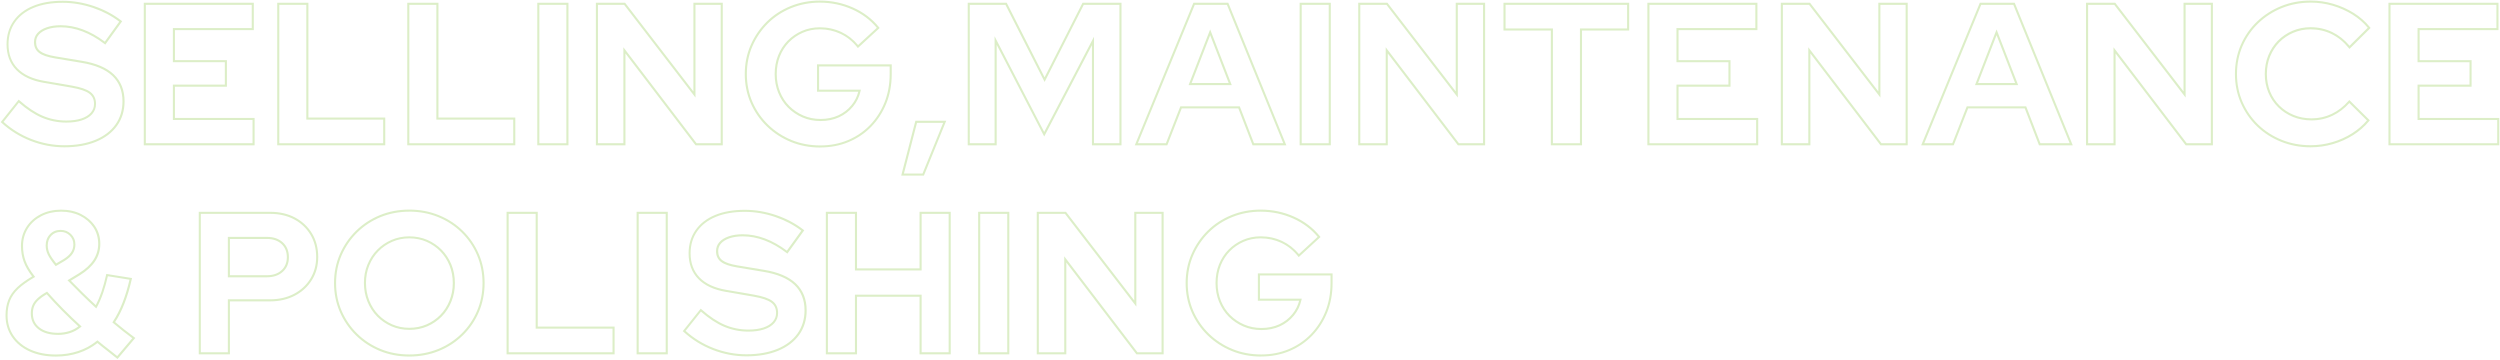<?xml version="1.0" encoding="UTF-8"?><svg id="_レイヤー_2" xmlns="http://www.w3.org/2000/svg" width="1196" height="172" viewBox="0 0 1196 172"><defs><style>.cls-1{fill:none;}.cls-2{fill:#dceec7;}</style></defs><g id="_パーツ"><g><path class="cls-2" d="M30.79,70.48c-5.48,0-10.9-1.03-16.12-3.06-5.22-2.03-9.92-4.95-13.98-8.69l-.34-.32,8.59-10.76,.39,.35c3.84,3.4,7.59,5.89,11.14,7.4,3.54,1.5,7.33,2.26,11.28,2.26,2.75,0,5.15-.33,7.14-.98,1.95-.64,3.48-1.58,4.53-2.78,1.05-1.2,1.56-2.57,1.56-4.18,0-2.16-.75-3.77-2.3-4.93-1.59-1.19-4.39-2.15-8.33-2.84l-13.34-2.3c-5.78-.97-10.24-3.06-13.28-6.19-3.06-3.15-4.6-7.28-4.6-12.25,0-4.25,1.11-7.99,3.31-11.13,2.19-3.14,5.33-5.57,9.34-7.23C19.74,1.2,24.54,.36,30.02,.36c4.96,0,9.97,.85,14.9,2.52,4.92,1.67,9.35,4.03,13.15,6.99l.38,.3-8.07,11.17-.41-.31c-6.92-5.28-13.96-7.96-20.91-7.96-2.42,0-4.56,.31-6.37,.93-1.76,.61-3.13,1.45-4.06,2.5-.92,1.03-1.36,2.23-1.36,3.65,0,1.9,.66,3.33,2.01,4.35,1.4,1.07,3.81,1.89,7.17,2.45l12.67,2.11c6.79,1.1,11.95,3.29,15.33,6.52,3.42,3.25,5.15,7.59,5.15,12.89,0,4.44-1.19,8.36-3.55,11.67-2.35,3.3-5.73,5.87-10.06,7.66-4.3,1.78-9.42,2.68-15.21,2.68ZM1.71,58.31c3.89,3.5,8.37,6.25,13.32,8.18,5.1,1.98,10.4,2.99,15.75,2.99,5.67,0,10.66-.88,14.83-2.6,4.15-1.71,7.39-4.18,9.62-7.32,2.23-3.13,3.36-6.86,3.36-11.09,0-5.02-1.63-9.11-4.84-12.17-3.24-3.08-8.22-5.18-14.81-6.25l-12.67-2.11c-3.57-.6-6.06-1.46-7.61-2.64-1.6-1.21-2.41-2.94-2.41-5.15,0-1.66,.54-3.11,1.61-4.32,1.05-1.18,2.55-2.12,4.48-2.78,1.91-.66,4.16-.99,6.69-.99,7.04,0,14.14,2.64,21.11,7.86l6.9-9.56c-3.63-2.76-7.83-4.96-12.48-6.54-4.82-1.64-9.72-2.47-14.58-2.47-5.35,0-10.02,.81-13.87,2.41-3.83,1.59-6.82,3.9-8.9,6.88-2.07,2.97-3.13,6.52-3.13,10.56,0,4.71,1.45,8.59,4.32,11.56,2.89,2.98,7.17,4.96,12.73,5.9l13.35,2.3c4.15,.73,7.02,1.71,8.76,3.02,1.79,1.34,2.7,3.27,2.7,5.73,0,1.84-.61,3.47-1.8,4.84-1.17,1.34-2.85,2.38-4.97,3.07-2.09,.69-4.6,1.03-7.45,1.03-4.08,0-8.01-.79-11.67-2.34-3.53-1.5-7.23-3.93-11.02-7.23L1.71,58.31Z"/><path class="cls-2" d="M121.81,69.52h-53.03V1.32h52.65V14.42h-37.73v14.36h24.86v12.71h-24.86v14.94h38.11v13.1Zm-52.03-1h51.03v-11.1h-38.11v-16.94h24.86v-10.71h-24.86V13.42h37.73V2.32h-50.65V68.52Z"/><path class="cls-2" d="M184.31,69.52h-51.69V1.32h14.92V56.23h36.77v13.29Zm-50.69-1h49.69v-11.29h-36.77V2.32h-12.92V68.52Z"/><path class="cls-2" d="M246.52,69.52h-51.69V1.32h14.92V56.23h36.77v13.29Zm-50.69-1h49.69v-11.29h-36.77V2.32h-12.92V68.52Z"/><path class="cls-2" d="M271.95,69.52h-14.92V1.32h14.92V69.52Zm-13.92-1h12.92V2.32h-12.92V68.52Z"/><path class="cls-2" d="M345.78,69.52h-13.04l-33.52-43.95v43.95h-14.15V1.32h13.99l.15,.2,32.51,42.23V1.32h14.06V69.52Zm-12.54-1h11.54V2.32h-12.06V46.68L298.57,2.32h-12.5V68.52h12.15V22.61l35.02,45.91Z"/><path class="cls-2" d="M392.41,70.58c-5.03,0-9.78-.9-14.11-2.68-4.33-1.78-8.19-4.3-11.49-7.5-3.3-3.2-5.9-6.97-7.74-11.2-1.84-4.23-2.78-8.87-2.78-13.78s.93-9.55,2.78-13.78c1.84-4.23,4.42-8,7.64-11.2,3.23-3.2,7.08-5.72,11.44-7.5,4.36-1.78,9.09-2.68,14.06-2.68,5.61,0,10.98,1.13,15.95,3.36,4.98,2.23,9.14,5.4,12.38,9.41l.29,.36-10.43,9.61-.33-.42c-2.24-2.8-4.93-4.95-7.98-6.39-3.06-1.43-6.38-2.16-9.87-2.16-2.92,0-5.67,.55-8.15,1.64-2.49,1.09-4.7,2.6-6.56,4.5-1.86,1.9-3.33,4.17-4.36,6.75-1.03,2.59-1.55,5.45-1.55,8.5s.54,5.93,1.6,8.55c1.06,2.62,2.55,4.9,4.45,6.79,1.9,1.9,4.14,3.41,6.66,4.5,2.51,1.09,5.31,1.64,8.3,1.64s5.95-.58,8.43-1.73c2.48-1.15,4.6-2.78,6.3-4.86,1.57-1.91,2.66-4.07,3.26-6.43h-19.74v-13.1h35.75v4.72c0,5.03-.87,9.73-2.58,13.96-1.71,4.23-4.12,7.97-7.16,11.1-3.04,3.14-6.68,5.61-10.82,7.36-4.14,1.75-8.73,2.63-13.63,2.63Zm-.19-69.31c-4.84,0-9.44,.88-13.68,2.6-4.24,1.73-7.98,4.18-11.12,7.29s-5.64,6.77-7.43,10.88c-1.79,4.11-2.69,8.61-2.69,13.38s.91,9.28,2.69,13.38c1.79,4.11,4.32,7.77,7.52,10.88,3.2,3.11,6.96,5.56,11.17,7.29,4.21,1.73,8.83,2.6,13.73,2.6s9.23-.86,13.25-2.55,7.55-4.09,10.49-7.13c2.95-3.04,5.29-6.67,6.95-10.78,1.66-4.11,2.51-8.69,2.51-13.59v-3.72h-33.75v11.1h19.99l-.13,.6c-.59,2.76-1.8,5.27-3.61,7.46-1.8,2.19-4.04,3.92-6.66,5.13-2.61,1.21-5.59,1.82-8.85,1.82s-6.05-.58-8.69-1.72c-2.64-1.14-4.99-2.73-6.97-4.71-1.99-1.99-3.56-4.39-4.67-7.13-1.11-2.73-1.67-5.74-1.67-8.92s.54-6.17,1.62-8.87c1.08-2.71,2.61-5.09,4.57-7.08,1.96-1.99,4.27-3.57,6.88-4.71,2.61-1.14,5.49-1.72,8.55-1.72,3.64,0,7.1,.76,10.29,2.25,3.04,1.43,5.73,3.53,8,6.25l8.96-8.25c-3.09-3.72-7.03-6.66-11.71-8.76-4.84-2.17-10.07-3.27-15.54-3.27Z"/><path class="cls-2" d="M442,84.02h-10.87l6.79-26.25h14.76l-10.68,26.25Zm-9.58-1h8.91l9.87-24.25h-12.5l-6.27,24.25Z"/><path class="cls-2" d="M536.53,69.52h-14.15V21.62l-22.83,43.69-22.73-43.86v48.08h-13.86V1.32h18.66l18.12,35.68L517.87,1.32h18.66V69.52Zm-13.15-1h12.15V2.32h-17.05l-18.74,36.89L481,2.32h-17.05V68.52h11.86V17.34l23.73,45.8,23.83-45.59v50.98Z"/><path class="cls-2" d="M615.39,69.52h-16.16l-6.82-17.66h-27.06l-6.91,17.66h-15.58L570.92,1.32h16.7l27.77,68.2Zm-15.47-1h13.99L586.95,2.32h-15.36l-27.24,66.2h13.41l6.91-17.66h28.43l6.82,17.66Zm-10.65-27.8h-20.66l10.33-26.65,10.33,26.65Zm-19.2-1h17.74l-8.87-22.88-8.87,22.88Z"/><path class="cls-2" d="M636.66,69.52h-14.92V1.32h14.92V69.52Zm-13.92-1h12.92V2.32h-12.92V68.52Z"/><path class="cls-2" d="M710.48,69.52h-13.04l-.15-.2-33.37-43.75v43.95h-14.15V1.32h13.99l32.66,42.42V1.32h14.06V69.52Zm-12.54-1h11.54V2.32h-12.06V46.68L663.27,2.32h-12.5V68.52h12.15V22.61l35.02,45.91Z"/><path class="cls-2" d="M756.84,69.52h-14.92V14.61h-22.66V1.32h60.14V14.61h-22.56v54.91Zm-13.92-1h12.92V13.61h22.56V2.32h-58.14V13.61h22.66v54.91Z"/><path class="cls-2" d="M841.13,69.52h-53.03V1.32h52.65V14.42h-37.73v14.36h24.86v12.71h-24.86v14.94h38.11v13.1Zm-52.03-1h51.03v-11.1h-38.11v-16.94h24.86v-10.71h-24.86V13.42h37.73V2.32h-50.65V68.52Z"/><path class="cls-2" d="M912.65,69.52h-13.04l-.15-.2-33.37-43.75v43.95h-14.15V1.32h13.99l32.66,42.42V1.32h14.06V69.52Zm-12.54-1h11.54V2.32h-12.06V46.68L865.44,2.32h-12.5V68.52h12.15V22.61l35.02,45.91Z"/><path class="cls-2" d="M991.61,69.52h-16.16l-6.82-17.66h-27.06l-6.91,17.66h-15.58L947.14,1.32h16.7l27.77,68.2Zm-15.47-1h13.99L963.17,2.32h-15.36l-27.24,66.2h13.41l6.91-17.66h28.43l6.82,17.66Zm-10.65-27.8h-20.66l10.33-26.65,10.33,26.65Zm-19.2-1h17.74l-8.87-22.88-8.87,22.88Z"/><path class="cls-2" d="M1058.66,69.52h-13.04l-.15-.2-33.37-43.75v43.95h-14.15V1.32h13.99l32.66,42.42V1.32h14.06V69.52Zm-12.54-1h11.54V2.32h-12.06V46.68L1011.45,2.32h-12.5V68.52h12.15V22.61l35.02,45.91Z"/><path class="cls-2" d="M1105.4,70.48c-5.03,0-9.81-.9-14.2-2.68-4.39-1.77-8.27-4.28-11.54-7.45-3.26-3.17-5.85-6.92-7.69-11.15-1.84-4.23-2.78-8.87-2.78-13.78s.93-9.64,2.78-13.88c1.84-4.23,4.45-7.99,7.74-11.15,3.29-3.16,7.17-5.67,11.53-7.45,4.36-1.78,9.12-2.68,14.16-2.68,3.74,0,7.41,.52,10.89,1.56,3.49,1.03,6.77,2.51,9.77,4.38,3.01,1.88,5.62,4.18,7.76,6.83l.28,.35-10.12,10.02-.35-.43c-2.38-2.94-5.14-5.18-8.23-6.68-3.08-1.5-6.45-2.25-10.01-2.25-2.92,0-5.7,.55-8.25,1.64-2.55,1.09-4.79,2.6-6.66,4.5-1.87,1.9-3.35,4.17-4.41,6.75-1.06,2.58-1.59,5.44-1.59,8.5s.54,5.82,1.59,8.4c1.06,2.58,2.57,4.85,4.5,6.74,1.93,1.9,4.21,3.4,6.8,4.45,2.58,1.06,5.44,1.6,8.5,1.6,3.43,0,6.68-.73,9.67-2.16,2.99-1.43,5.68-3.52,8-6.21l.35-.41,9.83,9.72-.29,.35c-2.13,2.59-4.73,4.85-7.7,6.73-2.97,1.87-6.23,3.33-9.68,4.33s-7.04,1.51-10.65,1.51Zm0-69.21c-4.9,0-9.54,.88-13.78,2.6-4.24,1.73-8.02,4.17-11.22,7.24-3.2,3.07-5.73,6.72-7.52,10.83-1.79,4.11-2.7,8.65-2.7,13.48s.91,9.28,2.69,13.38c1.79,4.11,4.3,7.76,7.47,10.83,3.17,3.08,6.94,5.51,11.21,7.24,4.27,1.73,8.92,2.6,13.83,2.6,3.52,0,7.01-.49,10.37-1.47,3.36-.97,6.53-2.39,9.42-4.21,2.75-1.74,5.16-3.81,7.17-6.17l-8.42-8.33c-2.32,2.6-5,4.64-7.97,6.06-3.12,1.5-6.52,2.26-10.1,2.26-3.19,0-6.18-.56-8.88-1.67-2.71-1.11-5.1-2.68-7.12-4.67-2.02-1.99-3.61-4.37-4.72-7.08-1.11-2.7-1.67-5.66-1.67-8.78s.56-6.17,1.67-8.88c1.11-2.7,2.66-5.08,4.62-7.07,1.96-1.99,4.3-3.58,6.98-4.72,2.68-1.14,5.58-1.72,8.64-1.72,3.71,0,7.22,.79,10.44,2.35,3.07,1.49,5.83,3.68,8.22,6.53l8.7-8.61c-2.01-2.42-4.44-4.52-7.22-6.26-2.92-1.82-6.13-3.26-9.53-4.26-3.39-1-6.96-1.51-10.61-1.51Z"/><path class="cls-2" d="M1195.66,69.52h-53.03V1.32h52.65V14.42h-37.73v14.36h24.86v12.71h-24.86v14.94h38.11v13.1Zm-52.03-1h51.03v-11.1h-38.11v-16.94h24.86v-10.71h-24.86V13.42h37.73V2.32h-50.65V68.52Z"/><path class="cls-2" d="M56.19,171.74l-.38-.31c-1.47-1.21-3.03-2.45-4.64-3.68-1.54-1.17-3.07-2.4-4.55-3.64-2.65,2.08-5.64,3.68-8.91,4.77-3.4,1.13-7.09,1.71-10.96,1.71-4.72,0-8.94-.82-12.54-2.44-3.62-1.63-6.49-3.97-8.51-6.94-2.03-2.98-3.06-6.45-3.06-10.31,0-2.74,.43-5.22,1.28-7.38,.85-2.17,2.27-4.2,4.2-6.04,1.81-1.72,4.24-3.48,7.23-5.25-1.89-2.49-3.25-4.85-4.05-7.03-.85-2.31-1.28-4.84-1.28-7.52,0-3.28,.83-6.28,2.48-8.9,1.64-2.62,3.95-4.72,6.87-6.23,2.91-1.5,6.23-2.26,9.88-2.26s6.81,.71,9.59,2.12c2.78,1.41,5.03,3.36,6.67,5.78,1.65,2.44,2.49,5.28,2.49,8.44s-.82,5.82-2.43,8.29c-1.6,2.45-4.06,4.71-7.31,6.73l-4.36,2.65c1.79,1.84,3.7,3.77,5.7,5.73,1.98,1.96,4.08,3.95,6.23,5.94,1.01-1.93,1.91-4.07,2.69-6.36,.85-2.53,1.61-5.25,2.24-8.11l.1-.46,12.32,1.98-.12,.52c-.96,4.23-2.13,8.13-3.48,11.59-1.29,3.31-2.8,6.32-4.51,8.94,1.54,1.3,3.02,2.5,4.4,3.59,1.47,1.16,3.1,2.4,4.84,3.69l.43,.32-8.54,10.1Zm-9.56-8.93l.32,.27c1.57,1.32,3.2,2.62,4.83,3.87,1.48,1.13,2.92,2.27,4.29,3.39l7.21-8.53c-1.59-1.18-3.08-2.32-4.43-3.39-1.49-1.17-3.09-2.49-4.77-3.9l-.34-.29,.25-.37c1.76-2.65,3.33-5.72,4.65-9.12,1.27-3.27,2.39-6.95,3.31-10.93l-10.34-1.66c-.62,2.72-1.35,5.33-2.17,7.75-.87,2.58-1.9,4.96-3.06,7.09l-.31,.56-.47-.43c-2.33-2.14-4.6-4.29-6.73-6.4-2.17-2.14-4.24-4.22-6.15-6.2l-.44-.45,5.43-3.3c3.12-1.93,5.47-4.09,6.99-6.42,1.51-2.31,2.27-4.91,2.27-7.74s-.78-5.61-2.31-7.88c-1.54-2.29-3.66-4.12-6.29-5.45-2.64-1.33-5.71-2.01-9.13-2.01s-6.66,.72-9.42,2.15c-2.75,1.42-4.93,3.4-6.48,5.87-1.54,2.47-2.32,5.29-2.32,8.38,0,2.56,.41,4.97,1.22,7.17,.81,2.21,2.24,4.64,4.24,7.21l.35,.45-.5,.29c-3.15,1.83-5.69,3.65-7.54,5.4-1.83,1.74-3.16,3.65-3.96,5.68-.81,2.04-1.21,4.4-1.21,7.02,0,3.66,.97,6.94,2.89,9.75,1.92,2.82,4.64,5.04,8.1,6.59,3.47,1.56,7.56,2.36,12.13,2.36,3.76,0,7.34-.56,10.64-1.66,3.29-1.09,6.29-2.73,8.92-4.86l.32-.26Zm-18.92-2.6c-3.94,0-7.11-.92-9.43-2.75-2.36-1.85-3.55-4.39-3.55-7.54,0-1.4,.24-2.7,.71-3.84,.47-1.15,1.27-2.25,2.38-3.29,1.08-1.02,2.55-2.06,4.37-3.09l.35-.2,.27,.31c2.35,2.66,4.88,5.37,7.52,8.04,2.64,2.67,5.42,5.34,8.29,7.95l.43,.39-.44,.37c-1.52,1.25-3.22,2.19-5.06,2.78-1.83,.59-3.79,.89-5.82,.89Zm-5.38-19.45c-1.58,.93-2.87,1.85-3.83,2.75-1,.94-1.72,1.93-2.14,2.95-.42,1.02-.63,2.18-.63,3.46,0,2.87,1.04,5.08,3.17,6.76,2.14,1.68,5.1,2.53,8.81,2.53,1.92,0,3.78-.28,5.51-.84,1.54-.5,2.98-1.25,4.28-2.24-2.72-2.49-5.38-5.04-7.89-7.59-2.55-2.58-5-5.2-7.28-7.78Zm4.31-13.43l-.27-.33c-1.68-2.07-2.87-3.81-3.52-5.19-.67-1.4-1.01-2.87-1.01-4.34,0-2.17,.68-3.98,2.01-5.38,1.34-1.41,3.06-2.12,5.11-2.12s3.68,.68,5.05,2.01c1.37,1.34,2.07,3.03,2.07,5.01,0,1.56-.42,3-1.23,4.26-.8,1.24-2.11,2.44-3.9,3.56l-4.32,2.53Zm2.33-16.37c-1.79,0-3.23,.59-4.39,1.81-1.17,1.23-1.73,2.76-1.73,4.69,0,1.33,.31,2.64,.91,3.91,.59,1.23,1.64,2.79,3.12,4.65l3.56-2.09c1.65-1.04,2.85-2.13,3.58-3.25,.71-1.1,1.07-2.35,1.07-3.71,0-1.73-.58-3.14-1.77-4.3-1.19-1.16-2.62-1.73-4.35-1.73Z"/><path class="cls-2" d="M110,169.52h-14.92V101.32h34.2c4.48,0,8.48,.92,11.9,2.75,3.42,1.83,6.15,4.39,8.11,7.62,1.96,3.23,2.95,7.02,2.95,11.25s-.99,7.72-2.95,10.92c-1.96,3.2-4.7,5.75-8.16,7.57-3.45,1.82-7.44,2.75-11.85,2.75h-19.28v25.34Zm-13.92-1h12.92v-25.34h20.28c4.25,0,8.08-.88,11.38-2.63,3.3-1.74,5.91-4.17,7.78-7.21,1.86-3.04,2.81-6.54,2.81-10.4,0-4.05-.94-7.66-2.81-10.73-1.86-3.08-4.46-5.52-7.73-7.26-3.27-1.75-7.12-2.63-11.43-2.63h-33.2v66.2Zm31.66-35.86h-18.74v-19.34h18.74c3.12,0,5.67,.88,7.58,2.63,1.92,1.76,2.9,4.14,2.9,7.09s-.98,5.24-2.9,6.99c-1.91,1.74-4.46,2.63-7.58,2.63Zm-17.74-1h17.74c2.87,0,5.19-.8,6.91-2.37,1.71-1.56,2.57-3.66,2.57-6.25s-.84-4.77-2.57-6.35c-1.72-1.57-4.05-2.37-6.91-2.37h-17.74v17.34Z"/><path class="cls-2" d="M195.81,170.58c-5.03,0-9.78-.9-14.11-2.68-4.33-1.78-8.18-4.3-11.44-7.5-3.26-3.2-5.85-6.96-7.69-11.2-1.84-4.23-2.78-8.87-2.78-13.78s.93-9.55,2.78-13.78c1.84-4.23,4.43-8,7.69-11.2,3.26-3.2,7.11-5.72,11.44-7.5,4.33-1.78,9.08-2.68,14.11-2.68s9.8,.9,14.16,2.68c4.36,1.78,8.23,4.3,11.49,7.5,3.26,3.2,5.83,6.97,7.65,11.2,1.81,4.24,2.73,8.87,2.73,13.78s-.92,9.54-2.73,13.78c-1.81,4.23-4.38,8-7.65,11.2-3.27,3.2-7.13,5.72-11.49,7.5-4.36,1.78-9.12,2.68-14.16,2.68Zm0-69.31c-4.9,0-9.52,.88-13.73,2.6-4.21,1.73-7.95,4.18-11.12,7.29-3.17,3.11-5.68,6.77-7.48,10.88-1.79,4.11-2.69,8.61-2.69,13.38s.91,9.28,2.69,13.38c1.79,4.11,4.31,7.78,7.48,10.88,3.17,3.11,6.91,5.56,11.12,7.29s8.83,2.6,13.73,2.6,9.54-.88,13.78-2.6c4.24-1.73,7.99-4.18,11.17-7.29,3.17-3.11,5.67-6.77,7.43-10.88,1.76-4.11,2.65-8.62,2.65-13.39s-.89-9.28-2.65-13.39c-1.76-4.11-4.26-7.77-7.43-10.88s-6.93-5.56-11.17-7.29c-4.24-1.73-8.88-2.6-13.78-2.6Zm0,56.54c-3.07,0-5.94-.58-8.55-1.72-2.61-1.14-4.92-2.73-6.88-4.71-1.96-1.99-3.51-4.39-4.62-7.12-1.11-2.73-1.67-5.74-1.67-8.92s.56-6.08,1.67-8.78c1.11-2.7,2.66-5.08,4.62-7.07,1.96-1.99,4.27-3.57,6.88-4.71,2.61-1.14,5.49-1.72,8.55-1.72s6.03,.58,8.65,1.72c2.61,1.14,4.92,2.73,6.88,4.71,1.95,1.99,3.51,4.37,4.62,7.07,1.11,2.71,1.67,5.69,1.67,8.88s-.56,6.09-1.67,8.83c-1.11,2.74-2.66,5.14-4.62,7.12-1.95,1.99-4.27,3.57-6.88,4.71-2.61,1.14-5.52,1.72-8.65,1.72Zm0-43.78c-2.92,0-5.67,.55-8.15,1.64-2.49,1.09-4.7,2.6-6.56,4.5-1.87,1.9-3.35,4.17-4.41,6.75-1.06,2.58-1.6,5.41-1.6,8.4s.54,5.93,1.6,8.55c1.06,2.61,2.54,4.9,4.4,6.8,1.87,1.9,4.07,3.41,6.56,4.5,2.48,1.09,5.22,1.64,8.15,1.64s5.77-.55,8.25-1.64c2.49-1.09,4.7-2.6,6.56-4.5,1.86-1.89,3.35-4.18,4.4-6.8,1.06-2.62,1.6-5.46,1.6-8.45s-.54-5.91-1.6-8.5c-1.06-2.58-2.54-4.86-4.41-6.75-1.86-1.89-4.07-3.41-6.56-4.5-2.49-1.09-5.26-1.64-8.25-1.64Z"/><path class="cls-2" d="M294.03,169.52h-51.69V101.32h14.92v54.91h36.77v13.29Zm-50.69-1h49.69v-11.29h-36.77v-54.91h-12.92v66.2Z"/><path class="cls-2" d="M319.47,169.52h-14.92V101.32h14.92v68.2Zm-13.92-1h12.92V102.32h-12.92v66.2Z"/><path class="cls-2" d="M357.08,170.48c-5.48,0-10.9-1.03-16.12-3.06-5.22-2.03-9.92-4.95-13.98-8.69l-.34-.32,8.59-10.76,.39,.35c3.84,3.4,7.59,5.89,11.14,7.4,3.54,1.5,7.33,2.26,11.28,2.26,2.75,0,5.15-.33,7.14-.98,1.95-.64,3.48-1.58,4.53-2.78,1.05-1.2,1.56-2.57,1.56-4.18,0-2.16-.75-3.77-2.3-4.93-1.59-1.19-4.39-2.15-8.33-2.84l-13.34-2.3c-5.78-.97-10.24-3.06-13.28-6.19-3.06-3.15-4.6-7.28-4.6-12.25,0-4.25,1.11-7.99,3.31-11.13,2.19-3.14,5.33-5.57,9.34-7.23,3.98-1.65,8.77-2.49,14.26-2.49,4.96,0,9.97,.85,14.9,2.52,4.92,1.67,9.35,4.03,13.15,6.99l.38,.3-8.07,11.17-.41-.31c-6.92-5.28-13.96-7.96-20.91-7.96-2.42,0-4.57,.31-6.37,.93-1.76,.61-3.13,1.45-4.06,2.5-.92,1.03-1.36,2.23-1.36,3.65,0,1.9,.66,3.33,2.01,4.35,1.4,1.07,3.81,1.89,7.17,2.45l12.67,2.11c6.79,1.1,11.95,3.29,15.33,6.52,3.42,3.25,5.15,7.59,5.15,12.89,0,4.44-1.19,8.36-3.55,11.67-2.35,3.29-5.73,5.87-10.06,7.66-4.3,1.78-9.42,2.68-15.22,2.68Zm-29.08-12.17c3.89,3.5,8.37,6.25,13.32,8.18,5.1,1.98,10.4,2.99,15.75,2.99,5.67,0,10.66-.88,14.83-2.6,4.15-1.71,7.39-4.18,9.62-7.32,2.23-3.13,3.36-6.86,3.36-11.09,0-5.02-1.63-9.11-4.84-12.17-3.24-3.08-8.22-5.18-14.81-6.25l-12.67-2.11c-3.57-.6-6.06-1.46-7.61-2.64-1.6-1.21-2.41-2.94-2.41-5.15,0-1.66,.54-3.11,1.61-4.32,1.05-1.18,2.55-2.12,4.48-2.78,1.91-.66,4.16-.99,6.69-.99,7.04,0,14.14,2.64,21.11,7.86l6.91-9.56c-3.63-2.76-7.83-4.96-12.48-6.54-4.82-1.64-9.73-2.47-14.58-2.47-5.35,0-10.02,.81-13.87,2.41-3.83,1.59-6.82,3.9-8.9,6.88-2.07,2.97-3.13,6.52-3.13,10.56,0,4.71,1.45,8.59,4.32,11.56,2.89,2.98,7.17,4.96,12.73,5.9l13.35,2.3c4.15,.73,7.02,1.71,8.76,3.02,1.79,1.34,2.7,3.27,2.7,5.73,0,1.84-.61,3.47-1.8,4.84-1.17,1.34-2.85,2.38-4.97,3.07-2.09,.69-4.6,1.03-7.45,1.03-4.08,0-8-.79-11.67-2.34-3.53-1.5-7.23-3.93-11.02-7.23l-7.35,9.21Z"/><path class="cls-2" d="M454.83,169.52h-14.92v-27.55h-29.91v27.55h-14.92V101.32h14.92v27.07h29.91v-27.07h14.92v68.2Zm-13.92-1h12.92V102.32h-12.92v27.07h-31.91v-27.07h-12.92v66.2h12.92v-27.55h31.91v27.55Z"/><path class="cls-2" d="M482.86,169.52h-14.92V101.32h14.92v68.2Zm-13.92-1h12.92V102.32h-12.92v66.2Z"/><path class="cls-2" d="M556.69,169.52h-13.04l-.15-.2-33.37-43.75v43.95h-14.15V101.32h13.99l32.66,42.42v-42.42h14.06v68.2Zm-12.54-1h11.54V102.32h-12.06v44.36l-34.15-44.36h-12.5v66.2h12.15v-45.91l35.02,45.91Z"/><path class="cls-2" d="M603.32,170.58c-5.03,0-9.78-.9-14.11-2.68-4.33-1.78-8.19-4.3-11.49-7.5-3.29-3.2-5.9-6.97-7.74-11.2-1.84-4.23-2.78-8.87-2.78-13.78s.93-9.55,2.78-13.78c1.84-4.23,4.41-8,7.64-11.2,3.23-3.2,7.08-5.72,11.44-7.5,4.36-1.78,9.09-2.68,14.06-2.68,5.61,0,10.98,1.13,15.95,3.36,4.98,2.23,9.14,5.39,12.38,9.41l.29,.36-10.44,9.61-.33-.42c-2.24-2.8-4.93-4.95-7.98-6.39-3.05-1.43-6.37-2.16-9.87-2.16-2.92,0-5.67,.55-8.15,1.64-2.49,1.09-4.7,2.6-6.56,4.5-1.86,1.9-3.33,4.17-4.36,6.75-1.03,2.59-1.55,5.45-1.55,8.5s.54,5.93,1.6,8.55c1.06,2.61,2.55,4.9,4.45,6.79,1.9,1.9,4.14,3.41,6.66,4.5,2.51,1.09,5.31,1.64,8.3,1.64s5.95-.58,8.43-1.73c2.48-1.15,4.6-2.78,6.3-4.86,1.57-1.91,2.66-4.07,3.26-6.43h-19.74v-13.1h35.75v4.72c0,5.03-.87,9.73-2.58,13.96-1.71,4.23-4.12,7.97-7.16,11.1-3.04,3.14-6.68,5.61-10.82,7.36-4.14,1.75-8.73,2.63-13.63,2.63Zm-.19-69.31c-4.84,0-9.44,.88-13.68,2.6-4.24,1.73-7.98,4.18-11.12,7.29-3.14,3.1-5.64,6.77-7.43,10.88-1.79,4.11-2.69,8.61-2.69,13.38s.91,9.28,2.69,13.38c1.79,4.11,4.32,7.77,7.52,10.88,3.2,3.11,6.96,5.56,11.17,7.29,4.21,1.73,8.83,2.6,13.73,2.6s9.23-.86,13.25-2.55c4.01-1.69,7.54-4.09,10.49-7.13,2.95-3.04,5.29-6.67,6.95-10.78,1.66-4.12,2.51-8.69,2.51-13.59v-3.72h-33.75v11.1h19.99l-.13,.6c-.59,2.75-1.8,5.27-3.61,7.46-1.8,2.19-4.04,3.92-6.66,5.13-2.61,1.21-5.59,1.82-8.85,1.82s-6.05-.58-8.69-1.72c-2.64-1.14-4.99-2.73-6.97-4.71-1.99-1.99-3.56-4.39-4.67-7.13-1.11-2.73-1.67-5.74-1.67-8.92s.54-6.17,1.62-8.87c1.08-2.71,2.61-5.09,4.57-7.08,1.96-1.99,4.27-3.57,6.88-4.71,2.61-1.14,5.49-1.72,8.55-1.72,3.64,0,7.1,.76,10.29,2.26,3.04,1.43,5.73,3.53,8,6.25l8.96-8.25c-3.09-3.72-7.03-6.66-11.71-8.76-4.84-2.17-10.07-3.27-15.54-3.27Z"/></g><rect class="cls-1" width="1196" height="172"/></g></svg>